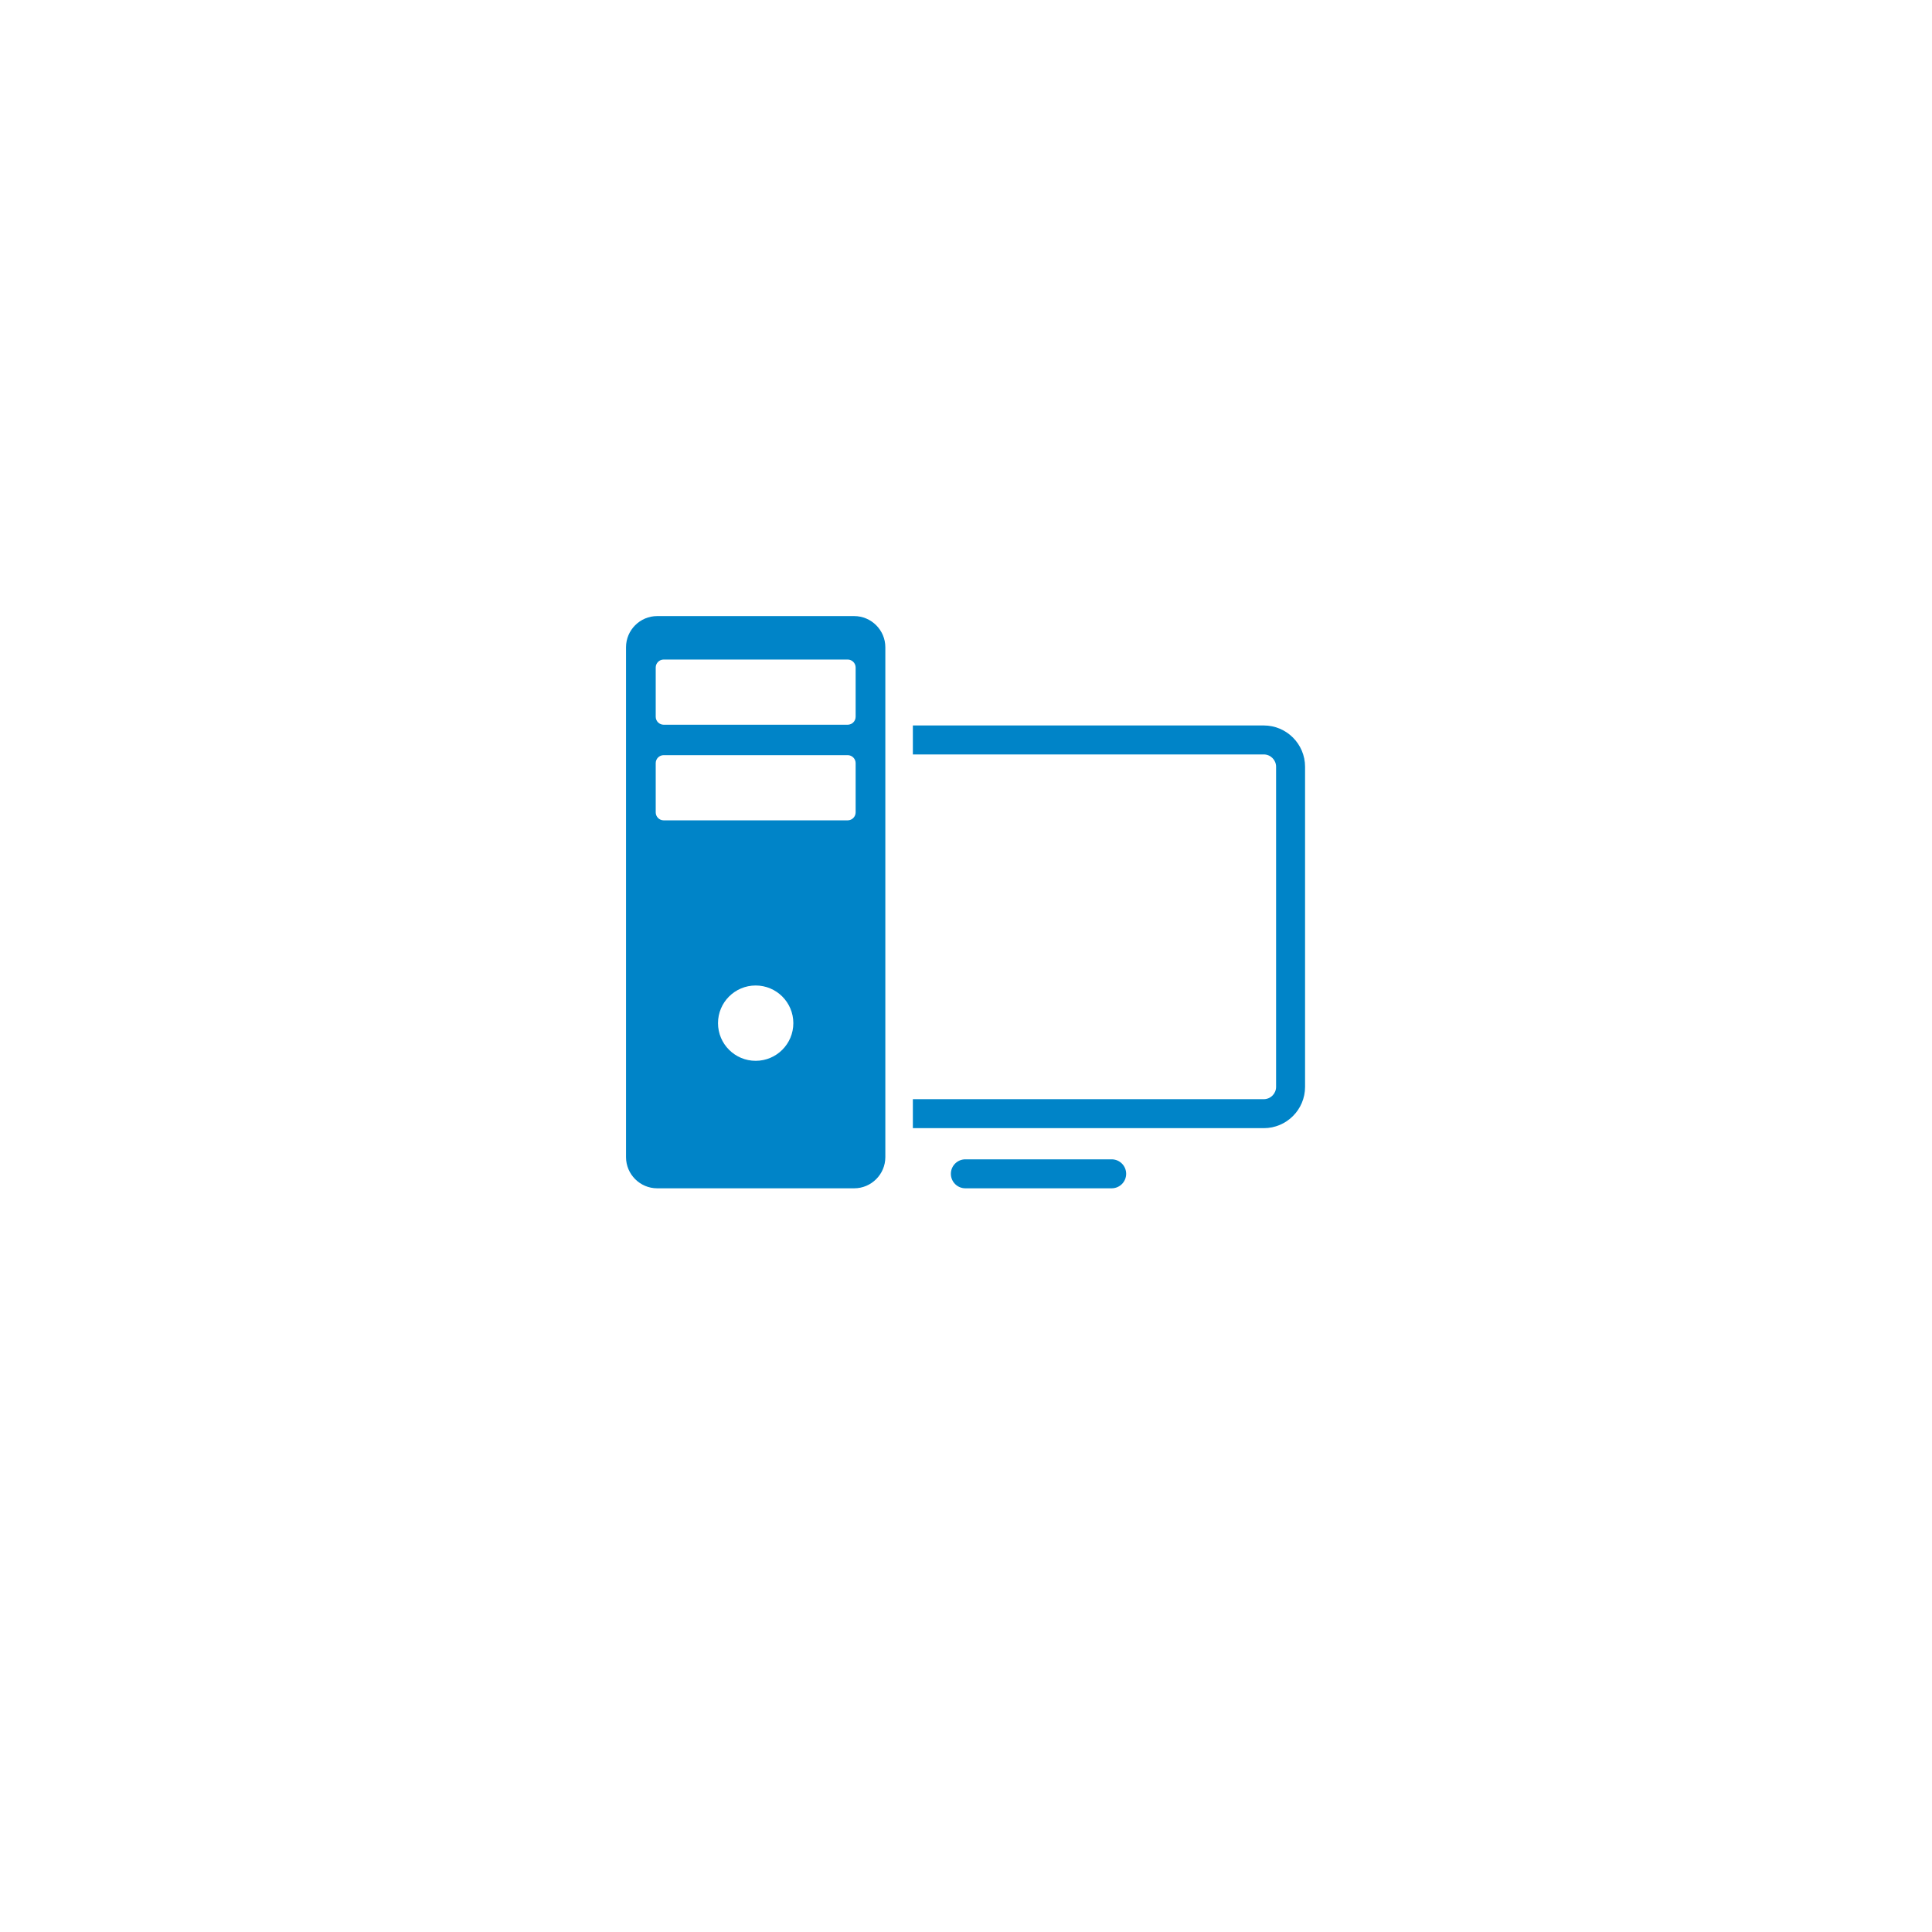 <?xml version="1.0" encoding="UTF-8"?> <svg xmlns="http://www.w3.org/2000/svg" xmlns:xlink="http://www.w3.org/1999/xlink" id="uuid-908de131-18af-478c-ac75-00f616656902" data-name="Layer 2" viewBox="0 0 247 247"><defs><filter id="uuid-cabbdb1e-67d1-493b-8758-8a36105d2a1f" data-name="drop-shadow-1" filterUnits="userSpaceOnUse"><feOffset dx="0" dy="8.504"></feOffset><feGaussianBlur result="uuid-b22a1791-5a68-4d14-96ba-452c106e0a42" stdDeviation="11.339"></feGaussianBlur><feFlood flood-color="#000" flood-opacity=".15"></feFlood><feComposite in2="uuid-b22a1791-5a68-4d14-96ba-452c106e0a42" operator="in"></feComposite><feComposite in="SourceGraphic"></feComposite></filter></defs><g id="uuid-41799285-8bd2-4c5e-9aa2-af469859c346" data-name="Layer 1"><g><rect x="34.441" y="26.342" width="178" height="178" fill="#fff" filter="url(#uuid-cabbdb1e-67d1-493b-8758-8a36105d2a1f)" stroke-width="0"></rect><path d="M161.57,92.749h-44.864v3.704h44.864c.867,0,1.574.706,1.574,1.574v40.927c0,.869-.708,1.574-1.574,1.574h-44.864v3.704h44.864c2.91,0,5.278-2.367,5.278-5.278v-40.927c0-2.911-2.369-5.278-5.278-5.278ZM142.124,151.921h-18.706c-1.023,0-1.852-.829-1.852-1.852s.829-1.852,1.852-1.852h18.706c1.023,0,1.852.829,1.852,1.852s-.829,1.852-1.852,1.852ZM109.205,78.764h-25.188c-2.19,0-3.982,1.792-3.982,3.982v65.193c0,2.19,1.792,3.982,3.982,3.982h25.188c2.19,0,3.982-1.792,3.982-3.982v-65.193c0-2.19-1.792-3.982-3.982-3.982ZM96.61,135.622c-2.659,0-4.815-2.156-4.815-4.815s2.156-4.815,4.815-4.815,4.815,2.156,4.815,4.815-2.156,4.815-4.815,4.815ZM109.39,103.86c0,.56-.458,1.019-1.019,1.019h-23.521c-.56,0-1.019-.458-1.019-1.019v-6.297c0-.56.458-1.019,1.019-1.019h23.521c.56,0,1.019.458,1.019,1.019v6.297ZM109.39,91.636c0,.56-.458,1.019-1.019,1.019h-23.521c-.56,0-1.019-.458-1.019-1.019v-6.297c0-.56.458-1.019,1.019-1.019h23.521c.56,0,1.019.458,1.019,1.019v6.297Z" fill="#0084c8" stroke-width="0"></path></g></g></svg> 